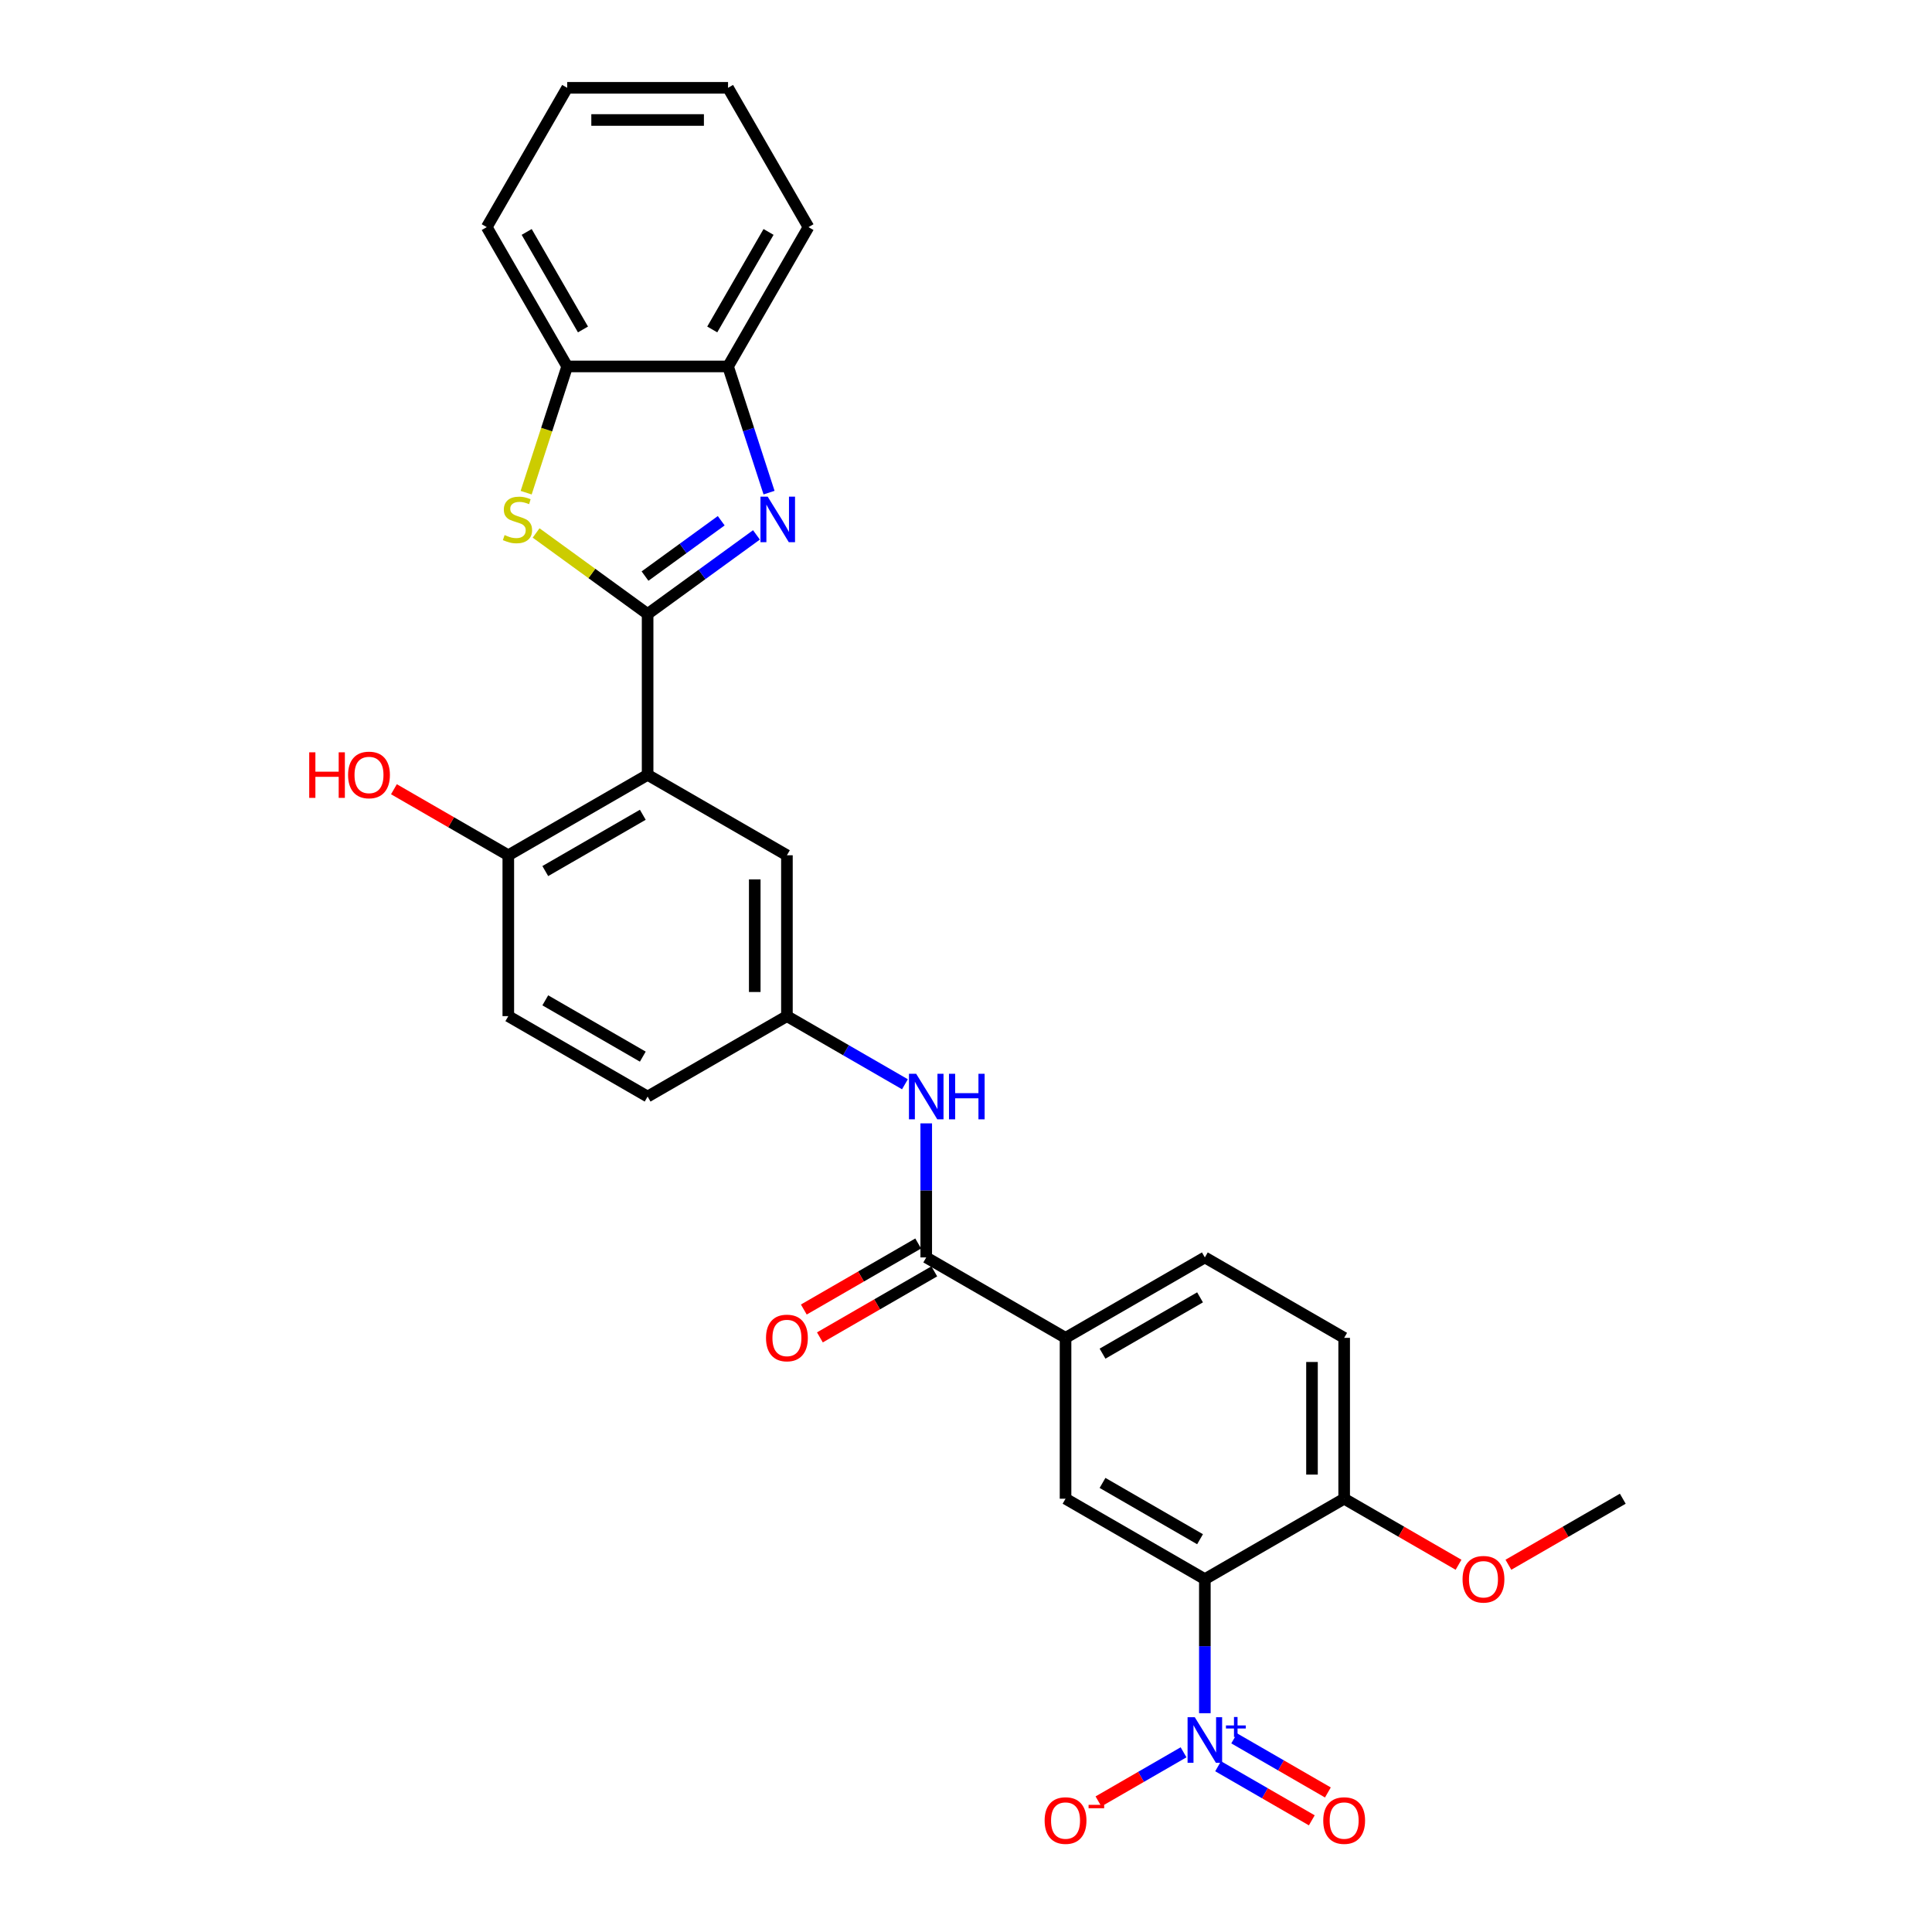 <?xml version='1.0' encoding='iso-8859-1'?>
<svg version='1.1' baseProfile='full'
              xmlns='http://www.w3.org/2000/svg'
                      xmlns:rdkit='http://www.rdkit.org/xml'
                      xmlns:xlink='http://www.w3.org/1999/xlink'
                  xml:space='preserve'
width='1000px' height='1000px' viewBox='0 0 1000 1000'>
<!-- END OF HEADER -->
<rect style='opacity:1.0;fill:#FFFFFF;stroke:none' width='1000' height='1000' x='0' y='0'> </rect>
<path class='bond-0' d='M 335.203,317.794 L 363.371,297.329' style='fill:none;fill-rule:evenodd;stroke:#000000;stroke-width:6px;stroke-linecap:butt;stroke-linejoin:miter;stroke-opacity:1' />
<path class='bond-0' d='M 363.371,297.329 L 391.54,276.864' style='fill:none;fill-rule:evenodd;stroke:#0000FF;stroke-width:6px;stroke-linecap:butt;stroke-linejoin:miter;stroke-opacity:1' />
<path class='bond-0' d='M 333.866,298.183 L 353.584,283.857' style='fill:none;fill-rule:evenodd;stroke:#000000;stroke-width:6px;stroke-linecap:butt;stroke-linejoin:miter;stroke-opacity:1' />
<path class='bond-0' d='M 353.584,283.857 L 373.301,269.531' style='fill:none;fill-rule:evenodd;stroke:#0000FF;stroke-width:6px;stroke-linecap:butt;stroke-linejoin:miter;stroke-opacity:1' />
<path class='bond-3' d='M 335.203,317.794 L 335.203,401.056' style='fill:none;fill-rule:evenodd;stroke:#000000;stroke-width:6px;stroke-linecap:butt;stroke-linejoin:miter;stroke-opacity:1' />
<path class='bond-4' d='M 335.203,317.794 L 306.344,296.827' style='fill:none;fill-rule:evenodd;stroke:#000000;stroke-width:6px;stroke-linecap:butt;stroke-linejoin:miter;stroke-opacity:1' />
<path class='bond-4' d='M 306.344,296.827 L 277.485,275.859' style='fill:none;fill-rule:evenodd;stroke:#CCCC00;stroke-width:6px;stroke-linecap:butt;stroke-linejoin:miter;stroke-opacity:1' />
<path class='bond-7' d='M 398.056,254.983 L 387.445,222.325' style='fill:none;fill-rule:evenodd;stroke:#0000FF;stroke-width:6px;stroke-linecap:butt;stroke-linejoin:miter;stroke-opacity:1' />
<path class='bond-7' d='M 387.445,222.325 L 376.834,189.668' style='fill:none;fill-rule:evenodd;stroke:#000000;stroke-width:6px;stroke-linecap:butt;stroke-linejoin:miter;stroke-opacity:1' />
<path class='bond-1' d='M 623.63,886.754 L 623.63,852.059' style='fill:none;fill-rule:evenodd;stroke:#0000FF;stroke-width:6px;stroke-linecap:butt;stroke-linejoin:miter;stroke-opacity:1' />
<path class='bond-1' d='M 623.63,852.059 L 623.63,817.364' style='fill:none;fill-rule:evenodd;stroke:#000000;stroke-width:6px;stroke-linecap:butt;stroke-linejoin:miter;stroke-opacity:1' />
<path class='bond-14' d='M 612.606,906.99 L 590.584,919.704' style='fill:none;fill-rule:evenodd;stroke:#0000FF;stroke-width:6px;stroke-linecap:butt;stroke-linejoin:miter;stroke-opacity:1' />
<path class='bond-14' d='M 590.584,919.704 L 568.563,932.418' style='fill:none;fill-rule:evenodd;stroke:#FF0000;stroke-width:6px;stroke-linecap:butt;stroke-linejoin:miter;stroke-opacity:1' />
<path class='bond-15' d='M 630.491,914.201 L 654.738,928.2' style='fill:none;fill-rule:evenodd;stroke:#0000FF;stroke-width:6px;stroke-linecap:butt;stroke-linejoin:miter;stroke-opacity:1' />
<path class='bond-15' d='M 654.738,928.2 L 678.986,942.199' style='fill:none;fill-rule:evenodd;stroke:#FF0000;stroke-width:6px;stroke-linecap:butt;stroke-linejoin:miter;stroke-opacity:1' />
<path class='bond-15' d='M 638.817,899.779 L 663.065,913.779' style='fill:none;fill-rule:evenodd;stroke:#0000FF;stroke-width:6px;stroke-linecap:butt;stroke-linejoin:miter;stroke-opacity:1' />
<path class='bond-15' d='M 663.065,913.779 L 687.312,927.778' style='fill:none;fill-rule:evenodd;stroke:#FF0000;stroke-width:6px;stroke-linecap:butt;stroke-linejoin:miter;stroke-opacity:1' />
<path class='bond-2' d='M 623.63,817.364 L 551.523,775.733' style='fill:none;fill-rule:evenodd;stroke:#000000;stroke-width:6px;stroke-linecap:butt;stroke-linejoin:miter;stroke-opacity:1' />
<path class='bond-2' d='M 621.14,796.698 L 570.665,767.556' style='fill:none;fill-rule:evenodd;stroke:#000000;stroke-width:6px;stroke-linecap:butt;stroke-linejoin:miter;stroke-opacity:1' />
<path class='bond-32' d='M 623.63,817.364 L 695.737,775.733' style='fill:none;fill-rule:evenodd;stroke:#000000;stroke-width:6px;stroke-linecap:butt;stroke-linejoin:miter;stroke-opacity:1' />
<path class='bond-11' d='M 335.203,401.056 L 263.097,442.687' style='fill:none;fill-rule:evenodd;stroke:#000000;stroke-width:6px;stroke-linecap:butt;stroke-linejoin:miter;stroke-opacity:1' />
<path class='bond-11' d='M 332.714,421.722 L 282.239,450.863' style='fill:none;fill-rule:evenodd;stroke:#000000;stroke-width:6px;stroke-linecap:butt;stroke-linejoin:miter;stroke-opacity:1' />
<path class='bond-13' d='M 335.203,401.056 L 407.31,442.687' style='fill:none;fill-rule:evenodd;stroke:#000000;stroke-width:6px;stroke-linecap:butt;stroke-linejoin:miter;stroke-opacity:1' />
<path class='bond-9' d='M 272.34,255.016 L 282.956,222.342' style='fill:none;fill-rule:evenodd;stroke:#CCCC00;stroke-width:6px;stroke-linecap:butt;stroke-linejoin:miter;stroke-opacity:1' />
<path class='bond-9' d='M 282.956,222.342 L 293.573,189.668' style='fill:none;fill-rule:evenodd;stroke:#000000;stroke-width:6px;stroke-linecap:butt;stroke-linejoin:miter;stroke-opacity:1' />
<path class='bond-5' d='M 479.417,650.841 L 479.417,616.145' style='fill:none;fill-rule:evenodd;stroke:#000000;stroke-width:6px;stroke-linecap:butt;stroke-linejoin:miter;stroke-opacity:1' />
<path class='bond-5' d='M 479.417,616.145 L 479.417,581.45' style='fill:none;fill-rule:evenodd;stroke:#0000FF;stroke-width:6px;stroke-linecap:butt;stroke-linejoin:miter;stroke-opacity:1' />
<path class='bond-8' d='M 479.417,650.841 L 551.523,692.471' style='fill:none;fill-rule:evenodd;stroke:#000000;stroke-width:6px;stroke-linecap:butt;stroke-linejoin:miter;stroke-opacity:1' />
<path class='bond-17' d='M 475.254,643.63 L 445.653,660.72' style='fill:none;fill-rule:evenodd;stroke:#000000;stroke-width:6px;stroke-linecap:butt;stroke-linejoin:miter;stroke-opacity:1' />
<path class='bond-17' d='M 445.653,660.72 L 416.053,677.81' style='fill:none;fill-rule:evenodd;stroke:#FF0000;stroke-width:6px;stroke-linecap:butt;stroke-linejoin:miter;stroke-opacity:1' />
<path class='bond-17' d='M 483.58,658.051 L 453.979,675.141' style='fill:none;fill-rule:evenodd;stroke:#000000;stroke-width:6px;stroke-linecap:butt;stroke-linejoin:miter;stroke-opacity:1' />
<path class='bond-17' d='M 453.979,675.141 L 424.379,692.231' style='fill:none;fill-rule:evenodd;stroke:#FF0000;stroke-width:6px;stroke-linecap:butt;stroke-linejoin:miter;stroke-opacity:1' />
<path class='bond-6' d='M 551.523,775.733 L 551.523,692.471' style='fill:none;fill-rule:evenodd;stroke:#000000;stroke-width:6px;stroke-linecap:butt;stroke-linejoin:miter;stroke-opacity:1' />
<path class='bond-24' d='M 376.834,189.668 L 418.465,117.561' style='fill:none;fill-rule:evenodd;stroke:#000000;stroke-width:6px;stroke-linecap:butt;stroke-linejoin:miter;stroke-opacity:1' />
<path class='bond-24' d='M 368.657,170.526 L 397.799,120.051' style='fill:none;fill-rule:evenodd;stroke:#000000;stroke-width:6px;stroke-linecap:butt;stroke-linejoin:miter;stroke-opacity:1' />
<path class='bond-29' d='M 376.834,189.668 L 293.573,189.668' style='fill:none;fill-rule:evenodd;stroke:#000000;stroke-width:6px;stroke-linecap:butt;stroke-linejoin:miter;stroke-opacity:1' />
<path class='bond-18' d='M 551.523,692.471 L 623.63,650.841' style='fill:none;fill-rule:evenodd;stroke:#000000;stroke-width:6px;stroke-linecap:butt;stroke-linejoin:miter;stroke-opacity:1' />
<path class='bond-18' d='M 570.665,700.648 L 621.14,671.506' style='fill:none;fill-rule:evenodd;stroke:#000000;stroke-width:6px;stroke-linecap:butt;stroke-linejoin:miter;stroke-opacity:1' />
<path class='bond-25' d='M 293.573,189.668 L 251.942,117.561' style='fill:none;fill-rule:evenodd;stroke:#000000;stroke-width:6px;stroke-linecap:butt;stroke-linejoin:miter;stroke-opacity:1' />
<path class='bond-25' d='M 301.749,170.526 L 272.608,120.051' style='fill:none;fill-rule:evenodd;stroke:#000000;stroke-width:6px;stroke-linecap:butt;stroke-linejoin:miter;stroke-opacity:1' />
<path class='bond-10' d='M 468.393,561.214 L 437.851,543.581' style='fill:none;fill-rule:evenodd;stroke:#0000FF;stroke-width:6px;stroke-linecap:butt;stroke-linejoin:miter;stroke-opacity:1' />
<path class='bond-10' d='M 437.851,543.581 L 407.31,525.948' style='fill:none;fill-rule:evenodd;stroke:#000000;stroke-width:6px;stroke-linecap:butt;stroke-linejoin:miter;stroke-opacity:1' />
<path class='bond-20' d='M 263.097,442.687 L 263.097,525.948' style='fill:none;fill-rule:evenodd;stroke:#000000;stroke-width:6px;stroke-linecap:butt;stroke-linejoin:miter;stroke-opacity:1' />
<path class='bond-22' d='M 263.097,442.687 L 233.496,425.597' style='fill:none;fill-rule:evenodd;stroke:#000000;stroke-width:6px;stroke-linecap:butt;stroke-linejoin:miter;stroke-opacity:1' />
<path class='bond-22' d='M 233.496,425.597 L 203.896,408.507' style='fill:none;fill-rule:evenodd;stroke:#FF0000;stroke-width:6px;stroke-linecap:butt;stroke-linejoin:miter;stroke-opacity:1' />
<path class='bond-12' d='M 695.737,775.733 L 695.737,692.471' style='fill:none;fill-rule:evenodd;stroke:#000000;stroke-width:6px;stroke-linecap:butt;stroke-linejoin:miter;stroke-opacity:1' />
<path class='bond-12' d='M 679.084,763.244 L 679.084,704.961' style='fill:none;fill-rule:evenodd;stroke:#000000;stroke-width:6px;stroke-linecap:butt;stroke-linejoin:miter;stroke-opacity:1' />
<path class='bond-23' d='M 695.737,775.733 L 725.337,792.823' style='fill:none;fill-rule:evenodd;stroke:#000000;stroke-width:6px;stroke-linecap:butt;stroke-linejoin:miter;stroke-opacity:1' />
<path class='bond-23' d='M 725.337,792.823 L 754.938,809.913' style='fill:none;fill-rule:evenodd;stroke:#FF0000;stroke-width:6px;stroke-linecap:butt;stroke-linejoin:miter;stroke-opacity:1' />
<path class='bond-16' d='M 407.31,442.687 L 407.31,525.948' style='fill:none;fill-rule:evenodd;stroke:#000000;stroke-width:6px;stroke-linecap:butt;stroke-linejoin:miter;stroke-opacity:1' />
<path class='bond-16' d='M 390.658,455.176 L 390.658,513.459' style='fill:none;fill-rule:evenodd;stroke:#000000;stroke-width:6px;stroke-linecap:butt;stroke-linejoin:miter;stroke-opacity:1' />
<path class='bond-21' d='M 407.31,525.948 L 335.203,567.579' style='fill:none;fill-rule:evenodd;stroke:#000000;stroke-width:6px;stroke-linecap:butt;stroke-linejoin:miter;stroke-opacity:1' />
<path class='bond-19' d='M 623.63,650.841 L 695.737,692.471' style='fill:none;fill-rule:evenodd;stroke:#000000;stroke-width:6px;stroke-linecap:butt;stroke-linejoin:miter;stroke-opacity:1' />
<path class='bond-30' d='M 263.097,525.948 L 335.203,567.579' style='fill:none;fill-rule:evenodd;stroke:#000000;stroke-width:6px;stroke-linecap:butt;stroke-linejoin:miter;stroke-opacity:1' />
<path class='bond-30' d='M 282.239,517.771 L 332.714,546.913' style='fill:none;fill-rule:evenodd;stroke:#000000;stroke-width:6px;stroke-linecap:butt;stroke-linejoin:miter;stroke-opacity:1' />
<path class='bond-26' d='M 780.749,809.913 L 810.349,792.823' style='fill:none;fill-rule:evenodd;stroke:#FF0000;stroke-width:6px;stroke-linecap:butt;stroke-linejoin:miter;stroke-opacity:1' />
<path class='bond-26' d='M 810.349,792.823 L 839.95,775.733' style='fill:none;fill-rule:evenodd;stroke:#000000;stroke-width:6px;stroke-linecap:butt;stroke-linejoin:miter;stroke-opacity:1' />
<path class='bond-28' d='M 418.465,117.561 L 376.834,45.455' style='fill:none;fill-rule:evenodd;stroke:#000000;stroke-width:6px;stroke-linecap:butt;stroke-linejoin:miter;stroke-opacity:1' />
<path class='bond-27' d='M 251.942,117.561 L 293.573,45.455' style='fill:none;fill-rule:evenodd;stroke:#000000;stroke-width:6px;stroke-linecap:butt;stroke-linejoin:miter;stroke-opacity:1' />
<path class='bond-31' d='M 293.573,45.455 L 376.834,45.455' style='fill:none;fill-rule:evenodd;stroke:#000000;stroke-width:6px;stroke-linecap:butt;stroke-linejoin:miter;stroke-opacity:1' />
<path class='bond-31' d='M 306.062,62.107 L 364.345,62.107' style='fill:none;fill-rule:evenodd;stroke:#000000;stroke-width:6px;stroke-linecap:butt;stroke-linejoin:miter;stroke-opacity:1' />
<path  class='atom-1' d='M 397.351 257.064
L 405.078 269.554
Q 405.844 270.786, 407.076 273.017
Q 408.308 275.249, 408.375 275.382
L 408.375 257.064
L 411.506 257.064
L 411.506 280.644
L 408.275 280.644
L 399.982 266.989
Q 399.016 265.391, 397.984 263.559
Q 396.985 261.727, 396.685 261.161
L 396.685 280.644
L 393.621 280.644
L 393.621 257.064
L 397.351 257.064
' fill='#0000FF'/>
<path  class='atom-2' d='M 618.418 888.835
L 626.144 901.325
Q 626.91 902.557, 628.143 904.788
Q 629.375 907.02, 629.442 907.153
L 629.442 888.835
L 632.572 888.835
L 632.572 912.415
L 629.342 912.415
L 621.049 898.76
Q 620.083 897.162, 619.051 895.33
Q 618.051 893.498, 617.752 892.932
L 617.752 912.415
L 614.688 912.415
L 614.688 888.835
L 618.418 888.835
' fill='#0000FF'/>
<path  class='atom-2' d='M 634.551 893.086
L 638.705 893.086
L 638.705 888.712
L 640.551 888.712
L 640.551 893.086
L 644.816 893.086
L 644.816 894.668
L 640.551 894.668
L 640.551 899.065
L 638.705 899.065
L 638.705 894.668
L 634.551 894.668
L 634.551 893.086
' fill='#0000FF'/>
<path  class='atom-5' d='M 261.182 276.947
Q 261.449 277.047, 262.548 277.513
Q 263.647 277.98, 264.846 278.28
Q 266.078 278.546, 267.277 278.546
Q 269.509 278.546, 270.807 277.48
Q 272.106 276.381, 272.106 274.483
Q 272.106 273.184, 271.44 272.385
Q 270.807 271.585, 269.808 271.152
Q 268.809 270.719, 267.144 270.22
Q 265.046 269.587, 263.78 268.988
Q 262.548 268.388, 261.649 267.122
Q 260.783 265.857, 260.783 263.725
Q 260.783 260.761, 262.781 258.93
Q 264.813 257.098, 268.809 257.098
Q 271.54 257.098, 274.638 258.397
L 273.872 260.961
Q 271.041 259.795, 268.909 259.795
Q 266.611 259.795, 265.346 260.761
Q 264.08 261.694, 264.113 263.326
Q 264.113 264.591, 264.746 265.357
Q 265.412 266.123, 266.345 266.556
Q 267.31 266.989, 268.909 267.489
Q 271.041 268.155, 272.306 268.821
Q 273.572 269.487, 274.471 270.853
Q 275.404 272.185, 275.404 274.483
Q 275.404 277.747, 273.205 279.512
Q 271.041 281.244, 267.41 281.244
Q 265.312 281.244, 263.714 280.777
Q 262.148 280.344, 260.283 279.578
L 261.182 276.947
' fill='#CCCC00'/>
<path  class='atom-11' d='M 474.205 555.789
L 481.931 568.278
Q 482.697 569.511, 483.929 571.742
Q 485.162 573.973, 485.228 574.107
L 485.228 555.789
L 488.359 555.789
L 488.359 579.369
L 485.128 579.369
L 476.836 565.714
Q 475.87 564.115, 474.837 562.284
Q 473.838 560.452, 473.538 559.886
L 473.538 579.369
L 470.474 579.369
L 470.474 555.789
L 474.205 555.789
' fill='#0000FF'/>
<path  class='atom-11' d='M 491.19 555.789
L 494.387 555.789
L 494.387 565.814
L 506.443 565.814
L 506.443 555.789
L 509.641 555.789
L 509.641 579.369
L 506.443 579.369
L 506.443 568.478
L 494.387 568.478
L 494.387 579.369
L 491.19 579.369
L 491.19 555.789
' fill='#0000FF'/>
<path  class='atom-15' d='M 540.699 942.323
Q 540.699 936.661, 543.497 933.497
Q 546.294 930.333, 551.523 930.333
Q 556.752 930.333, 559.55 933.497
Q 562.347 936.661, 562.347 942.323
Q 562.347 948.051, 559.516 951.315
Q 556.686 954.545, 551.523 954.545
Q 546.328 954.545, 543.497 951.315
Q 540.699 948.084, 540.699 942.323
M 551.523 951.881
Q 555.12 951.881, 557.052 949.483
Q 559.017 947.052, 559.017 942.323
Q 559.017 937.693, 557.052 935.362
Q 555.12 932.997, 551.523 932.997
Q 547.926 932.997, 545.961 935.329
Q 544.03 937.66, 544.03 942.323
Q 544.03 947.085, 545.961 949.483
Q 547.926 951.881, 551.523 951.881
' fill='#FF0000'/>
<path  class='atom-15' d='M 563.446 934.182
L 571.513 934.182
L 571.513 935.94
L 563.446 935.94
L 563.446 934.182
' fill='#FF0000'/>
<path  class='atom-16' d='M 684.913 942.323
Q 684.913 936.661, 687.71 933.497
Q 690.508 930.333, 695.737 930.333
Q 700.965 930.333, 703.763 933.497
Q 706.561 936.661, 706.561 942.323
Q 706.561 948.051, 703.73 951.315
Q 700.899 954.545, 695.737 954.545
Q 690.541 954.545, 687.71 951.315
Q 684.913 948.084, 684.913 942.323
M 695.737 951.881
Q 699.334 951.881, 701.265 949.483
Q 703.23 947.052, 703.23 942.323
Q 703.23 937.693, 701.265 935.362
Q 699.334 932.997, 695.737 932.997
Q 692.14 932.997, 690.175 935.329
Q 688.243 937.66, 688.243 942.323
Q 688.243 947.085, 690.175 949.483
Q 692.14 951.881, 695.737 951.881
' fill='#FF0000'/>
<path  class='atom-18' d='M 396.486 692.538
Q 396.486 686.876, 399.284 683.712
Q 402.081 680.548, 407.31 680.548
Q 412.539 680.548, 415.336 683.712
Q 418.134 686.876, 418.134 692.538
Q 418.134 698.266, 415.303 701.53
Q 412.472 704.761, 407.31 704.761
Q 402.115 704.761, 399.284 701.53
Q 396.486 698.3, 396.486 692.538
M 407.31 702.096
Q 410.907 702.096, 412.839 699.698
Q 414.804 697.267, 414.804 692.538
Q 414.804 687.909, 412.839 685.577
Q 410.907 683.213, 407.31 683.213
Q 403.713 683.213, 401.748 685.544
Q 399.816 687.875, 399.816 692.538
Q 399.816 697.3, 401.748 699.698
Q 403.713 702.096, 407.31 702.096
' fill='#FF0000'/>
<path  class='atom-23' d='M 160.05 389.399
L 163.247 389.399
L 163.247 399.424
L 175.304 399.424
L 175.304 389.399
L 178.501 389.399
L 178.501 412.979
L 175.304 412.979
L 175.304 402.088
L 163.247 402.088
L 163.247 412.979
L 160.05 412.979
L 160.05 389.399
' fill='#FF0000'/>
<path  class='atom-23' d='M 180.166 401.122
Q 180.166 395.461, 182.964 392.297
Q 185.761 389.133, 190.99 389.133
Q 196.219 389.133, 199.017 392.297
Q 201.814 395.461, 201.814 401.122
Q 201.814 406.851, 198.983 410.115
Q 196.152 413.345, 190.99 413.345
Q 185.795 413.345, 182.964 410.115
Q 180.166 406.884, 180.166 401.122
M 190.99 410.681
Q 194.587 410.681, 196.519 408.283
Q 198.484 405.852, 198.484 401.122
Q 198.484 396.493, 196.519 394.162
Q 194.587 391.797, 190.99 391.797
Q 187.393 391.797, 185.428 394.128
Q 183.497 396.46, 183.497 401.122
Q 183.497 405.885, 185.428 408.283
Q 187.393 410.681, 190.99 410.681
' fill='#FF0000'/>
<path  class='atom-24' d='M 757.019 817.43
Q 757.019 811.769, 759.817 808.605
Q 762.614 805.441, 767.843 805.441
Q 773.072 805.441, 775.87 808.605
Q 778.667 811.769, 778.667 817.43
Q 778.667 823.159, 775.836 826.423
Q 773.005 829.653, 767.843 829.653
Q 762.648 829.653, 759.817 826.423
Q 757.019 823.192, 757.019 817.43
M 767.843 826.989
Q 771.44 826.989, 773.372 824.591
Q 775.337 822.16, 775.337 817.43
Q 775.337 812.801, 773.372 810.47
Q 771.44 808.105, 767.843 808.105
Q 764.246 808.105, 762.281 810.436
Q 760.35 812.768, 760.35 817.43
Q 760.35 822.193, 762.281 824.591
Q 764.246 826.989, 767.843 826.989
' fill='#FF0000'/>
</svg>
